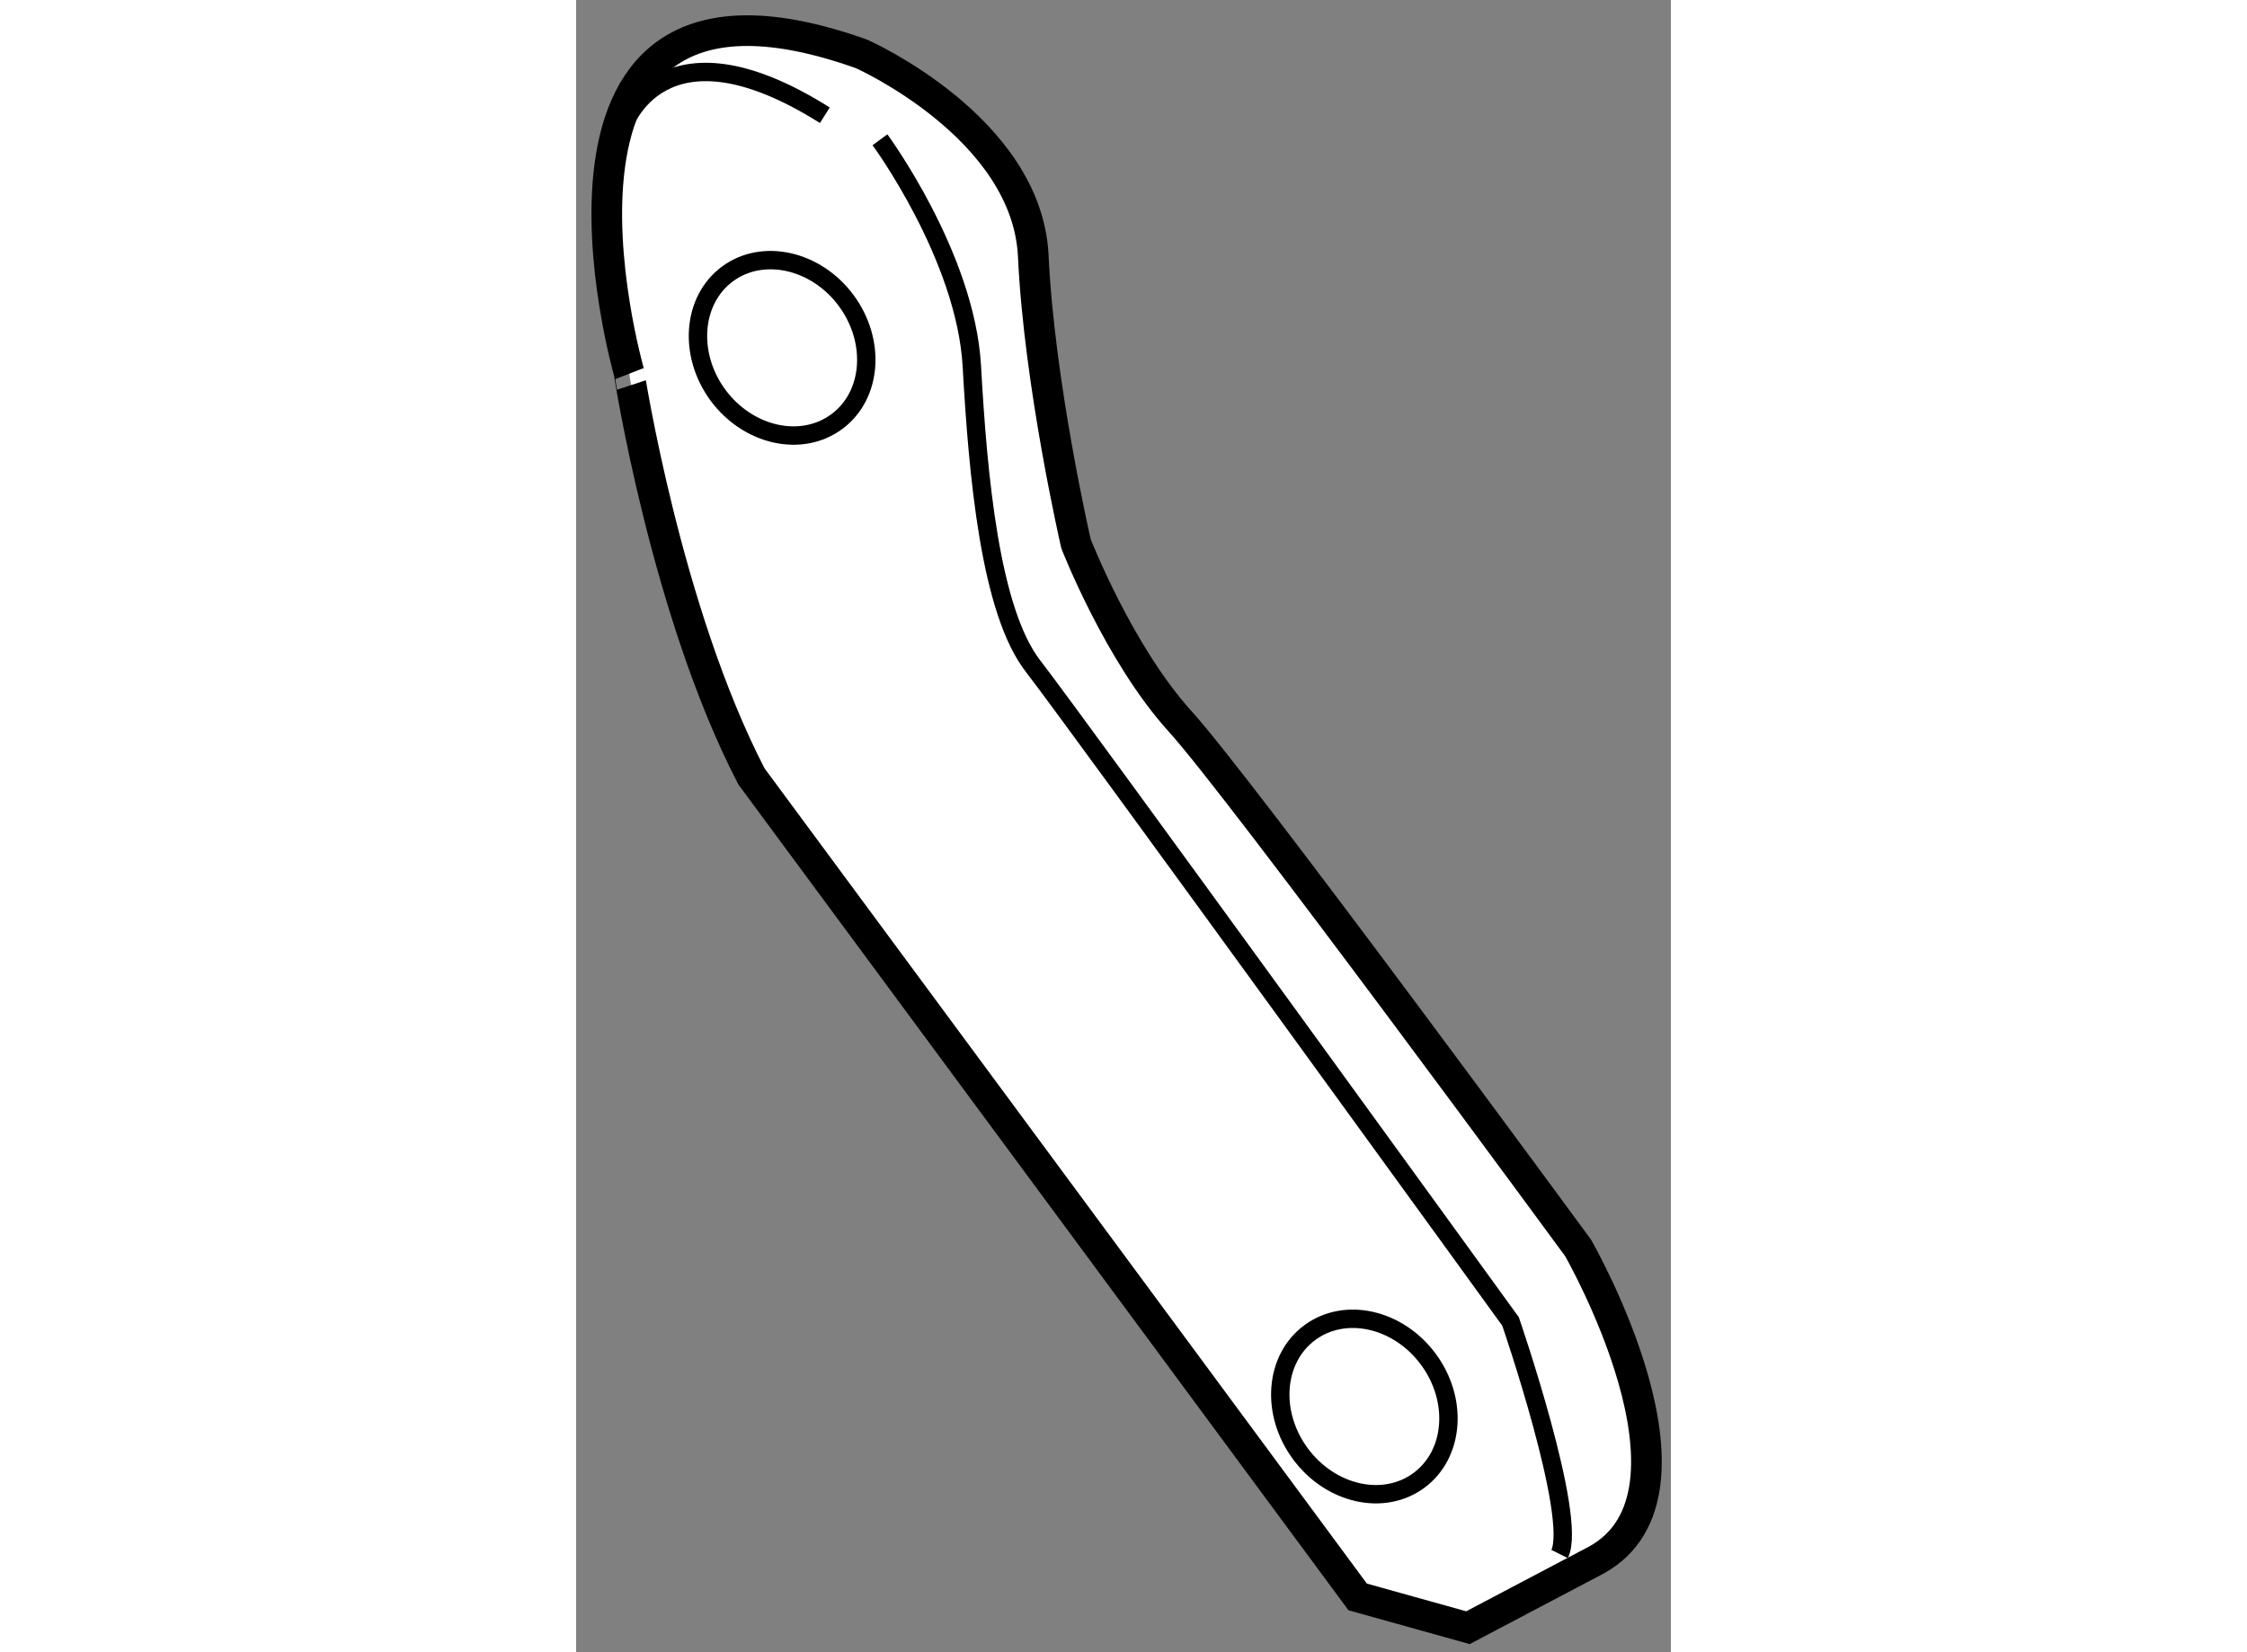 <?xml version="1.0" encoding="utf-8"?>
<!-- Generator: Adobe Illustrator 15.1.0, SVG Export Plug-In . SVG Version: 6.00 Build 0)  -->
<!DOCTYPE svg PUBLIC "-//W3C//DTD SVG 1.1//EN" "http://www.w3.org/Graphics/SVG/1.1/DTD/svg11.dtd">
<svg version="1.1" xmlns="http://www.w3.org/2000/svg" xmlns:xlink="http://www.w3.org/1999/xlink" x="0px" y="0px" width="244.8px"
	 height="180px" viewBox="191.899 86.494 17.86 26.953" enable-background="new 0 0 244.8 180" xml:space="preserve">
	
<rect x="191.899" y="86.494" width="17.86" height="26.953" fill="#808080" stroke="none"/>
	
<g><path fill="#FFFFFF" stroke="#000000" stroke-width="0.5" d="M194.76,99.16l9.889,13.385l1.799,0.502l2.095-1.104
			c1.998-1.098-0.299-5.093-0.299-5.093s-5.494-7.491-6.492-8.589c-0.999-1.101-1.698-2.897-1.698-2.897s-0.6-2.599-0.697-4.695
			c-0.101-2.097-2.8-3.295-2.8-3.295c-5.892-2.101-3.795,5.193-3.795,5.193S193.361,96.464,194.76,99.16z"></path><path fill="none" stroke="#000000" stroke-width="0.3" d="M192.663,88.573c0,0,0.598-1.896,3.294-0.199"></path><path fill="none" stroke="#000000" stroke-width="0.3" d="M196.856,88.774c0,0,1.397,1.896,1.499,3.692
			c0.1,1.801,0.3,3.998,1,4.897c0.697,0.898,7.788,10.688,7.788,10.688s1.1,3.194,0.8,3.794"></path><ellipse transform="matrix(0.804 -0.594 0.594 0.804 -24.951 143.123)" fill="none" stroke="#000000" stroke-width="0.3" cx="204.848" cy="109.447" rx="1.298" ry="1.499"></ellipse><path fill="none" stroke="#000000" stroke-width="0.3" d="M196.303,91.394c0.494,0.667,0.425,1.552-0.15,1.977
			c-0.578,0.429-1.444,0.235-1.938-0.428c-0.491-0.667-0.423-1.551,0.152-1.979C194.941,90.538,195.811,90.731,196.303,91.394z"></path></g>


</svg>